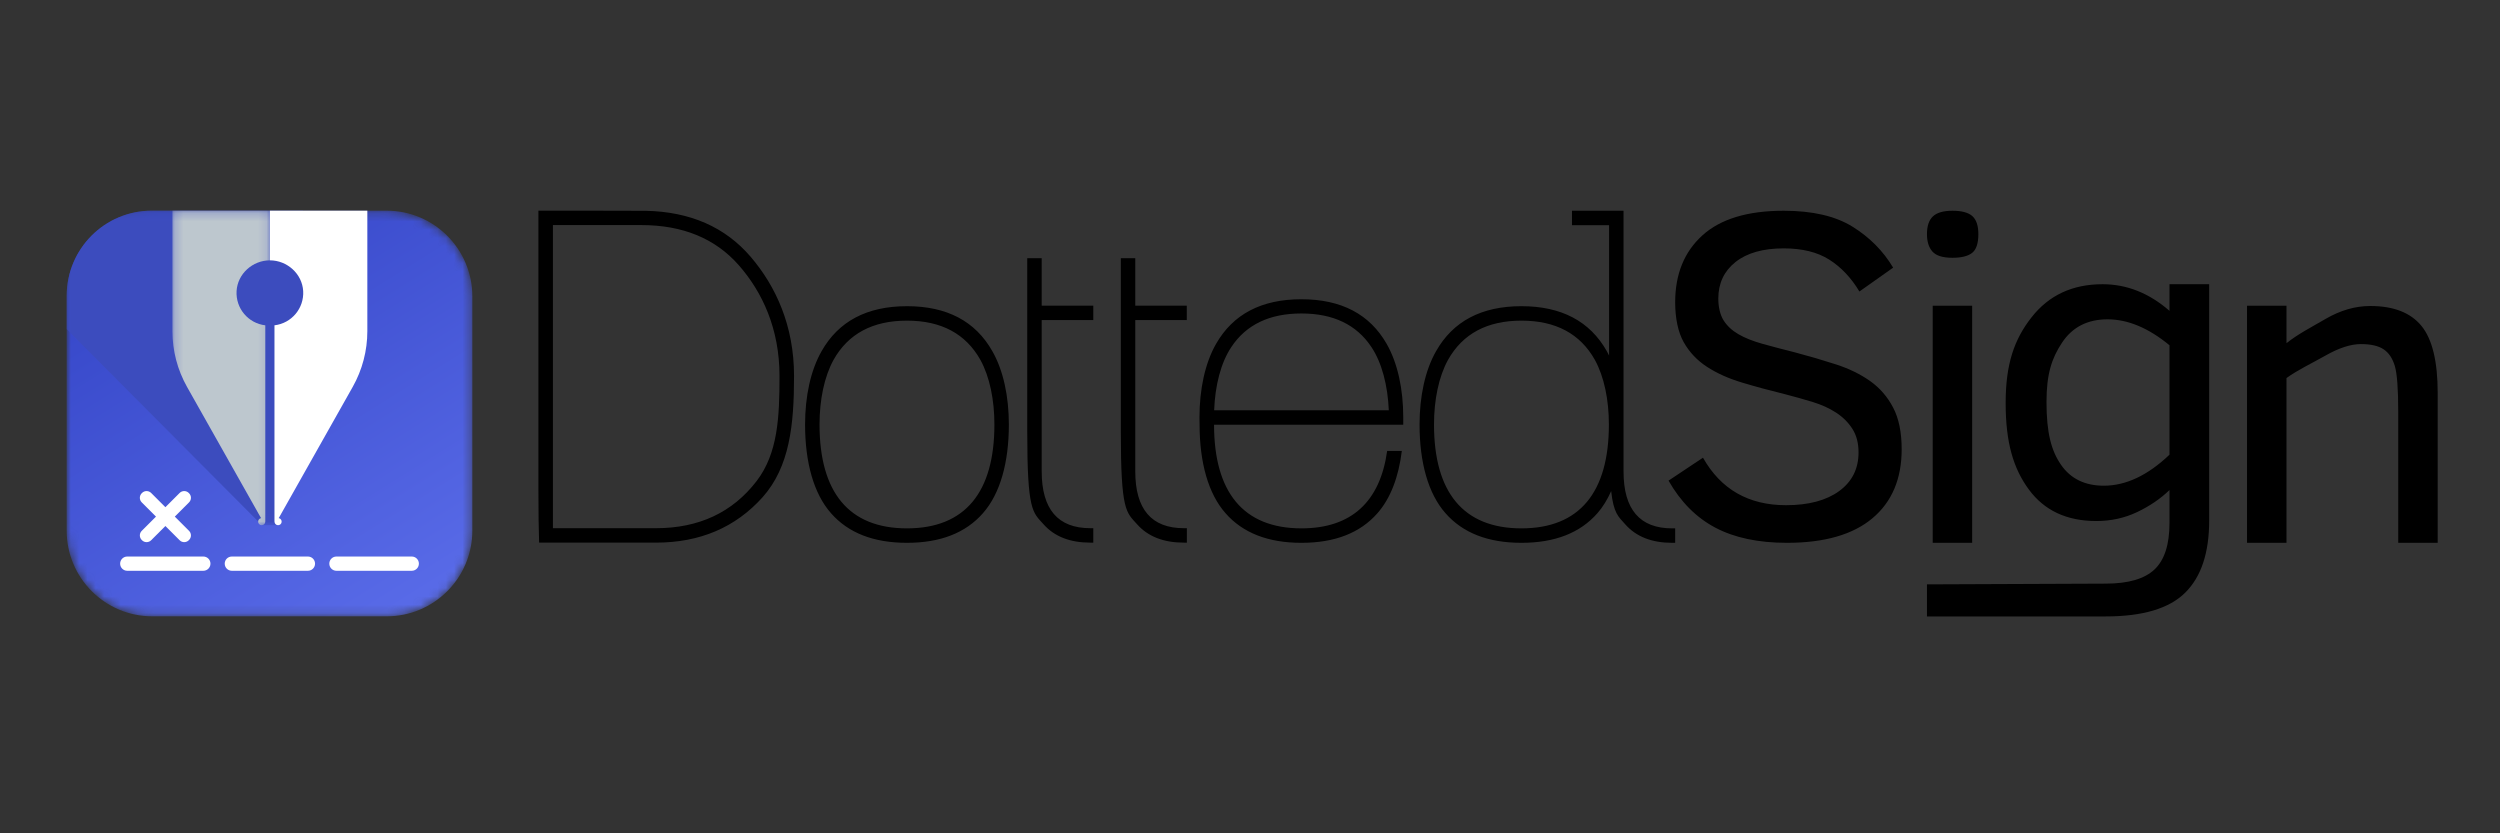 <svg xmlns="http://www.w3.org/2000/svg" xmlns:xlink="http://www.w3.org/1999/xlink" width="300" height="100" viewBox="0 0 300 100">
    <rect x="0" y="0" width="300" height="100" fill="#333333" stroke="none"/>
    <defs>
        <path id="syyu0d78aa" d="M10.22.208C4.577.208 0 4.784 0 10.428v28.173c0 5.683 4.607 10.29 10.29 10.29h28.102c5.684 0 10.29-4.607 10.29-10.29V10.499c0-5.684-4.606-10.29-10.29-10.29H10.221z"/>
        <path id="j73d2smbfd" d="M0 0.208L31.904 0.208 31.904 37.956 0 37.956z"/>
        <path id="h46jhgcxof" d="M0.187 0.208L11.883 0.208 11.883 37.956 0.187 37.956z"/>
        <linearGradient id="4eg7hp4qdb" x1="82.279%" x2="17.693%" y1="101.656%" y2="-1.702%">
            <stop offset="0%" stop-color="#596BE8"/>
            <stop offset="100%" stop-color="#3344C6"/>
        </linearGradient>
    </defs>
    <g fill="none" fill-rule="evenodd">
        <g>
            <g>
                <g>
                    <g transform="translate(-1258 -4178) translate(1258 4178) translate(8 25) translate(0 .07)">
                        <mask id="yzdcov3nlc" fill="#fff">
                            <use xlink:href="#syyu0d78aa"/>
                        </mask>
                        <path fill="url(#4eg7hp4qdb)" d="M10.22.208C4.577.208 0 4.784 0 10.428v28.173c0 5.683 4.607 10.29 10.29 10.29h28.102c5.684 0 10.29-4.607 10.29-10.29V10.499c0-5.684-4.606-10.29-10.29-10.29H10.221z" mask="url(#yzdcov3nlc)"/>
                    </g>
                    <g>
                        <g transform="translate(-1258 -4178) translate(1258 4178) translate(8 25) translate(0 .07)">
                            <mask id="15p1fwgfve" fill="#fff">
                                <use xlink:href="#j73d2smbfd"/>
                            </mask>
                            <path fill="#3C4CBE" d="M25.345 37.956l-.034-.853 6.593-24.099L28.344.208H10.22C4.576.208 0 4.784 0 10.428v3.995l23.43 23.533h1.915z" mask="url(#15p1fwgfve)"/>
                        </g>
                        <path fill="#FFF" d="M32.373 43.424c-.473 0-.856-.383-.856-.856s.383-.855.856-.855h9.039c.473 0 .855.382.855.855s-.382.856-.855.856h-9.039zm-12.551 0c-.473 0-.856-.383-.856-.856s.383-.855.856-.855h9.128c.473 0 .856.382.856.855s-.383.856-.856.856h-9.128zm-12.551 0c-.473 0-.856-.383-.856-.856s.383-.855.856-.855h9.128c.473 0 .856.382.856.855s-.383.856-.856.856H7.27zM11.847 35.794l1.71-1.71c.302-.302.792-.302 1.094 0l.035.035c.302.302.302.792 0 1.094l-1.71 1.71 1.71 1.71c.302.302.302.791 0 1.093l-.035.035c-.302.302-.792.302-1.094 0l-1.71-1.71-1.71 1.71c-.302.302-.792.302-1.094 0l-.035-.035c-.302-.302-.302-.791 0-1.093l1.71-1.71-1.71-1.71c-.302-.302-.302-.792 0-1.094l.035-.035c.302-.302.792-.302 1.094 0l1.71 1.71z" transform="translate(-1258 -4178) translate(1258 4178) translate(8 25) translate(0 .07)"/>
                        <g transform="translate(-1258 -4178) translate(1258 4178) translate(8 25) translate(0 .07) translate(12.503)">
                            <mask id="h1nhee6tzg" fill="#fff">
                                <use xlink:href="#h46jhgcxof"/>
                            </mask>
                            <path fill="#BDC7CE" d="M.187 14.674c0 2.343.605 4.647 1.756 6.688l8.816 15.627.072.113c-.225.037-.38.244-.356.471.025.228.223.395.451.383.228-.012.406-.201.406-.43V13.968c-2.055-.24-3.567-2.044-3.446-4.113.121-2.069 1.927-3.684 3.997-3.683V.208H.187v14.466z" mask="url(#h1nhee6tzg)"/>
                        </g>
                        <path fill="#FFF" d="M24.386 6.171c2.069 0 3.875 1.615 3.996 3.683.12 2.069-1.39 3.873-3.446 4.113v23.53h.003v.028c0 .229.178.418.406.43.228.014.426-.154.452-.382.025-.228-.132-.435-.357-.472l.073-.113 8.812-15.628c1.151-2.04 1.756-4.344 1.756-6.687V.208H24.386v5.963z" transform="translate(-1258 -4178) translate(1258 4178) translate(8 25) translate(0 .07)"/>
                        <path fill="#000" d="M252.338 29.496c-2.607 2.478-5.231 3.718-7.875 3.718-2.276 0-3.992-.84-5.149-2.52-1.156-1.68-1.734-3.81-1.734-7.518 0-3.359.62-5.246 1.858-7.119 1.24-1.872 3.06-2.808 5.466-2.808 2.44 0 4.919 1.037 7.434 3.112v13.135zm0-20.46v3.194c-2.442-2.129-5.122-3.194-8.04-3.194-3.598 0-6.434 1.322-8.508 3.965-2.075 2.644-3.112 5.587-3.112 10.285 0 4.773.927 7.858 2.781 10.382 1.855 2.524 4.553 3.786 8.096 3.786 1.761 0 3.395-.358 4.9-1.074 1.505-.716 2.8-1.597 3.883-2.643v3.96c0 2.587-.601 4.446-1.804 5.575-1.202 1.128-3.152 1.693-5.85 1.693l-21.449.089v3.848h21.448c4.442 0 7.623-.95 9.54-2.85 1.919-1.899 2.878-4.786 2.878-8.66V9.037h-4.763zM100.836 38.333c-6.995 0-10.492-4.348-10.492-12.463 0-2.937.56-5.715 1.68-7.753 1.762-3.14 4.7-4.71 8.812-4.71 4.113 0 7.05 1.57 8.813 4.71 1.12 2.038 1.68 4.816 1.68 7.753 0 8.115-3.498 12.463-10.493 12.463m0-26.66c-4.791 0-8.206 1.8-10.244 5.397-1.322 2.313-1.983 5.44-1.983 8.8 0 4.553 1.037 8.295 3.112 10.645 2.074 2.368 5.113 3.553 9.115 3.553 4.003 0 7.04-1.185 9.116-3.553 2.074-2.35 3.112-6.092 3.112-10.645 0-3.36-.661-6.487-1.983-8.8-2.038-3.598-5.453-5.398-10.245-5.398M117.003 5.912h-1.734v20.79c0 9.624.651 9.675 1.955 11.142 1.302 1.468 3.173 2.202 5.614 2.202h.357v-1.734h-.357c-3.89 0-5.835-2.274-5.835-6.825v-18.15h6.192v-1.725h-6.192v-5.7zM128.232 31.487v-18.15h6.182v-1.725h-6.182v-5.7h-1.734v20.79c0 9.624.65 9.675 1.954 11.142 1.302 1.468 3.174 2.202 5.614 2.202h.358v-1.734h-.358c-3.89 0-5.834-2.274-5.834-6.825M216.415 20.656c-1.166-.826-2.53-1.49-4.09-1.996-1.56-.504-3.202-.986-4.928-1.445-1.468-.367-2.776-.712-3.923-1.033-1.147-.321-2.107-.706-2.878-1.156-.77-.45-1.362-1.005-1.775-1.666-.413-.661-.624-1.622-.624-2.595 0-1.836.688-3.3 2.064-4.392 1.377-1.092 3.305-1.638 5.783-1.638 2.22 0 4.043.45 5.465 1.349 1.422.9 2.63 2.175 3.62 3.827l4.048-2.863c-1.193-2-2.818-3.639-4.873-4.915-2.056-1.276-4.81-1.914-8.26-1.914-4.333 0-7.586.987-9.761 2.96-2.175 1.973-3.263 4.65-3.263 8.026 0 1.891.344 3.582 1.023 4.785.68 1.202 1.611 2.189 2.795 2.96 1.184.77 2.584 1.4 4.2 1.886 1.614.486 3.358.959 5.23 1.417 1.138.294 2.23.602 3.277.923 1.046.321 1.973.743 2.78 1.266.809.524 1.46 1.17 1.956 1.941.496.772.743 1.717.743 2.836 0 1.965-.775 3.511-2.326 4.64-1.552 1.129-3.676 1.694-6.374 1.694-4.498 0-7.82-1.9-9.968-5.7l-4.13 2.753c1.45 2.551 3.322 4.433 5.617 5.645 2.295 1.211 5.158 1.817 8.59 1.817 4.498 0 7.917-.982 10.257-2.946 2.34-1.965 3.51-4.726 3.51-8.288 0-2.02-.339-3.68-1.018-4.984-.68-1.303-1.602-2.367-2.767-3.194" transform="translate(-1258 -4178) translate(1258 4178) translate(8 25) translate(0 .07)"/>
                        <path fill="#000" d="M223.924 40.068L228.659 40.068 228.659 11.616 223.924 11.616zM226.291.22c-1.083 0-1.863.224-2.34.674-.478.45-.716 1.16-.716 2.134 0 .9.22 1.597.66 2.092.442.496 1.24.744 2.396.744 1.083 0 1.873-.198 2.368-.592.496-.394.744-1.143.744-2.244 0-1.01-.24-1.73-.716-2.162-.478-.43-1.276-.647-2.396-.647M282.569 14.032c-1.304-1.588-3.35-2.382-6.14-2.382-1.8 0-3.59.519-5.37 1.556-1.78 1.037-3.255 1.781-4.68 2.904v-4.494h-4.736v28.452h4.736V20.295c1.4-1.008 3.065-1.78 4.68-2.697 1.616-.918 3.03-1.377 4.24-1.377 1.194 0 2.102.206 2.726.62.625.413 1.074 1.078 1.35 1.995.275.918.413 2.754.413 5.507v15.725h4.735V22.085c0-3.78-.652-6.466-1.954-8.053M137.699 24.163c.11-2.975.799-5.704 2.066-7.595 1.78-2.68 4.58-4.021 8.399-4.021 3.818 0 6.618 1.34 8.4 4.02 1.266 1.892 1.964 4.621 2.092 7.596H137.7zm10.465-13.323c-4.792 0-8.207 1.79-10.245 5.37-1.321 2.313-1.982 5.447-1.982 8.806 0 .298.005.591.013.882.005 4.54 1.041 8.272 3.112 10.617 2.075 2.368 5.113 3.553 9.115 3.553 4.003 0 7.041-1.185 9.116-3.553 1.57-1.778 2.544-4.353 2.926-7.473h-1.761c-.841 6.065-4.263 9.29-10.28 9.29-6.988 0-10.484-4.337-10.492-12.434h22.705v-.882c0-3.36-.66-6.493-1.983-8.806-2.038-3.58-5.453-5.37-10.244-5.37zM174.573 38.333c-6.995 0-10.492-4.348-10.492-12.463 0-2.937.56-5.715 1.68-7.753 1.763-3.14 4.7-4.71 8.812-4.71 4.113 0 7.05 1.57 8.813 4.71 1.12 2.038 1.68 4.816 1.68 7.753 0 8.115-3.498 12.463-10.493 12.463zm18.089 0c-3.892 0-5.838-2.276-5.838-6.83V.219H180.637v1.735h4.452v15.643c-.09-.177-.175-.358-.271-.527-2.038-3.598-5.453-5.398-10.245-5.398-4.79 0-8.206 1.8-10.244 5.398-1.322 2.313-1.983 5.44-1.983 8.8 0 4.553 1.037 8.295 3.112 10.645 2.075 2.368 5.113 3.553 9.115 3.553 4.003 0 7.041-1.185 9.116-3.553.658-.746 1.2-1.646 1.65-2.653.298 2.696.867 3.059 1.705 4.003 1.304 1.469 3.176 2.203 5.618 2.203h.358v-1.735h-.358zM82.79 32.664c-2.895 3.76-6.922 5.65-12.082 5.65H58.35V1.94h10.604c4.976 0 8.874 1.603 11.695 4.81 2.82 3.208 4.892 7.617 4.892 13.294 0 4.94-.191 9.285-2.753 12.62M69.48.226L61.794.208H56.61v33.569c0 2.575.028 4.619.083 6.269h14.015c5.271 0 9.539-1.816 12.801-5.447 3.244-3.65 3.776-8.639 3.776-14.556 0-6.008-2.174-10.75-5.197-14.289C79.027 2.18 74.825.335 69.48.225" transform="translate(-1258 -4178) translate(1258 4178) translate(8 25) translate(0 .07)"/>
                    </g>
                </g>
            </g>
        </g>
    </g>
</svg>
